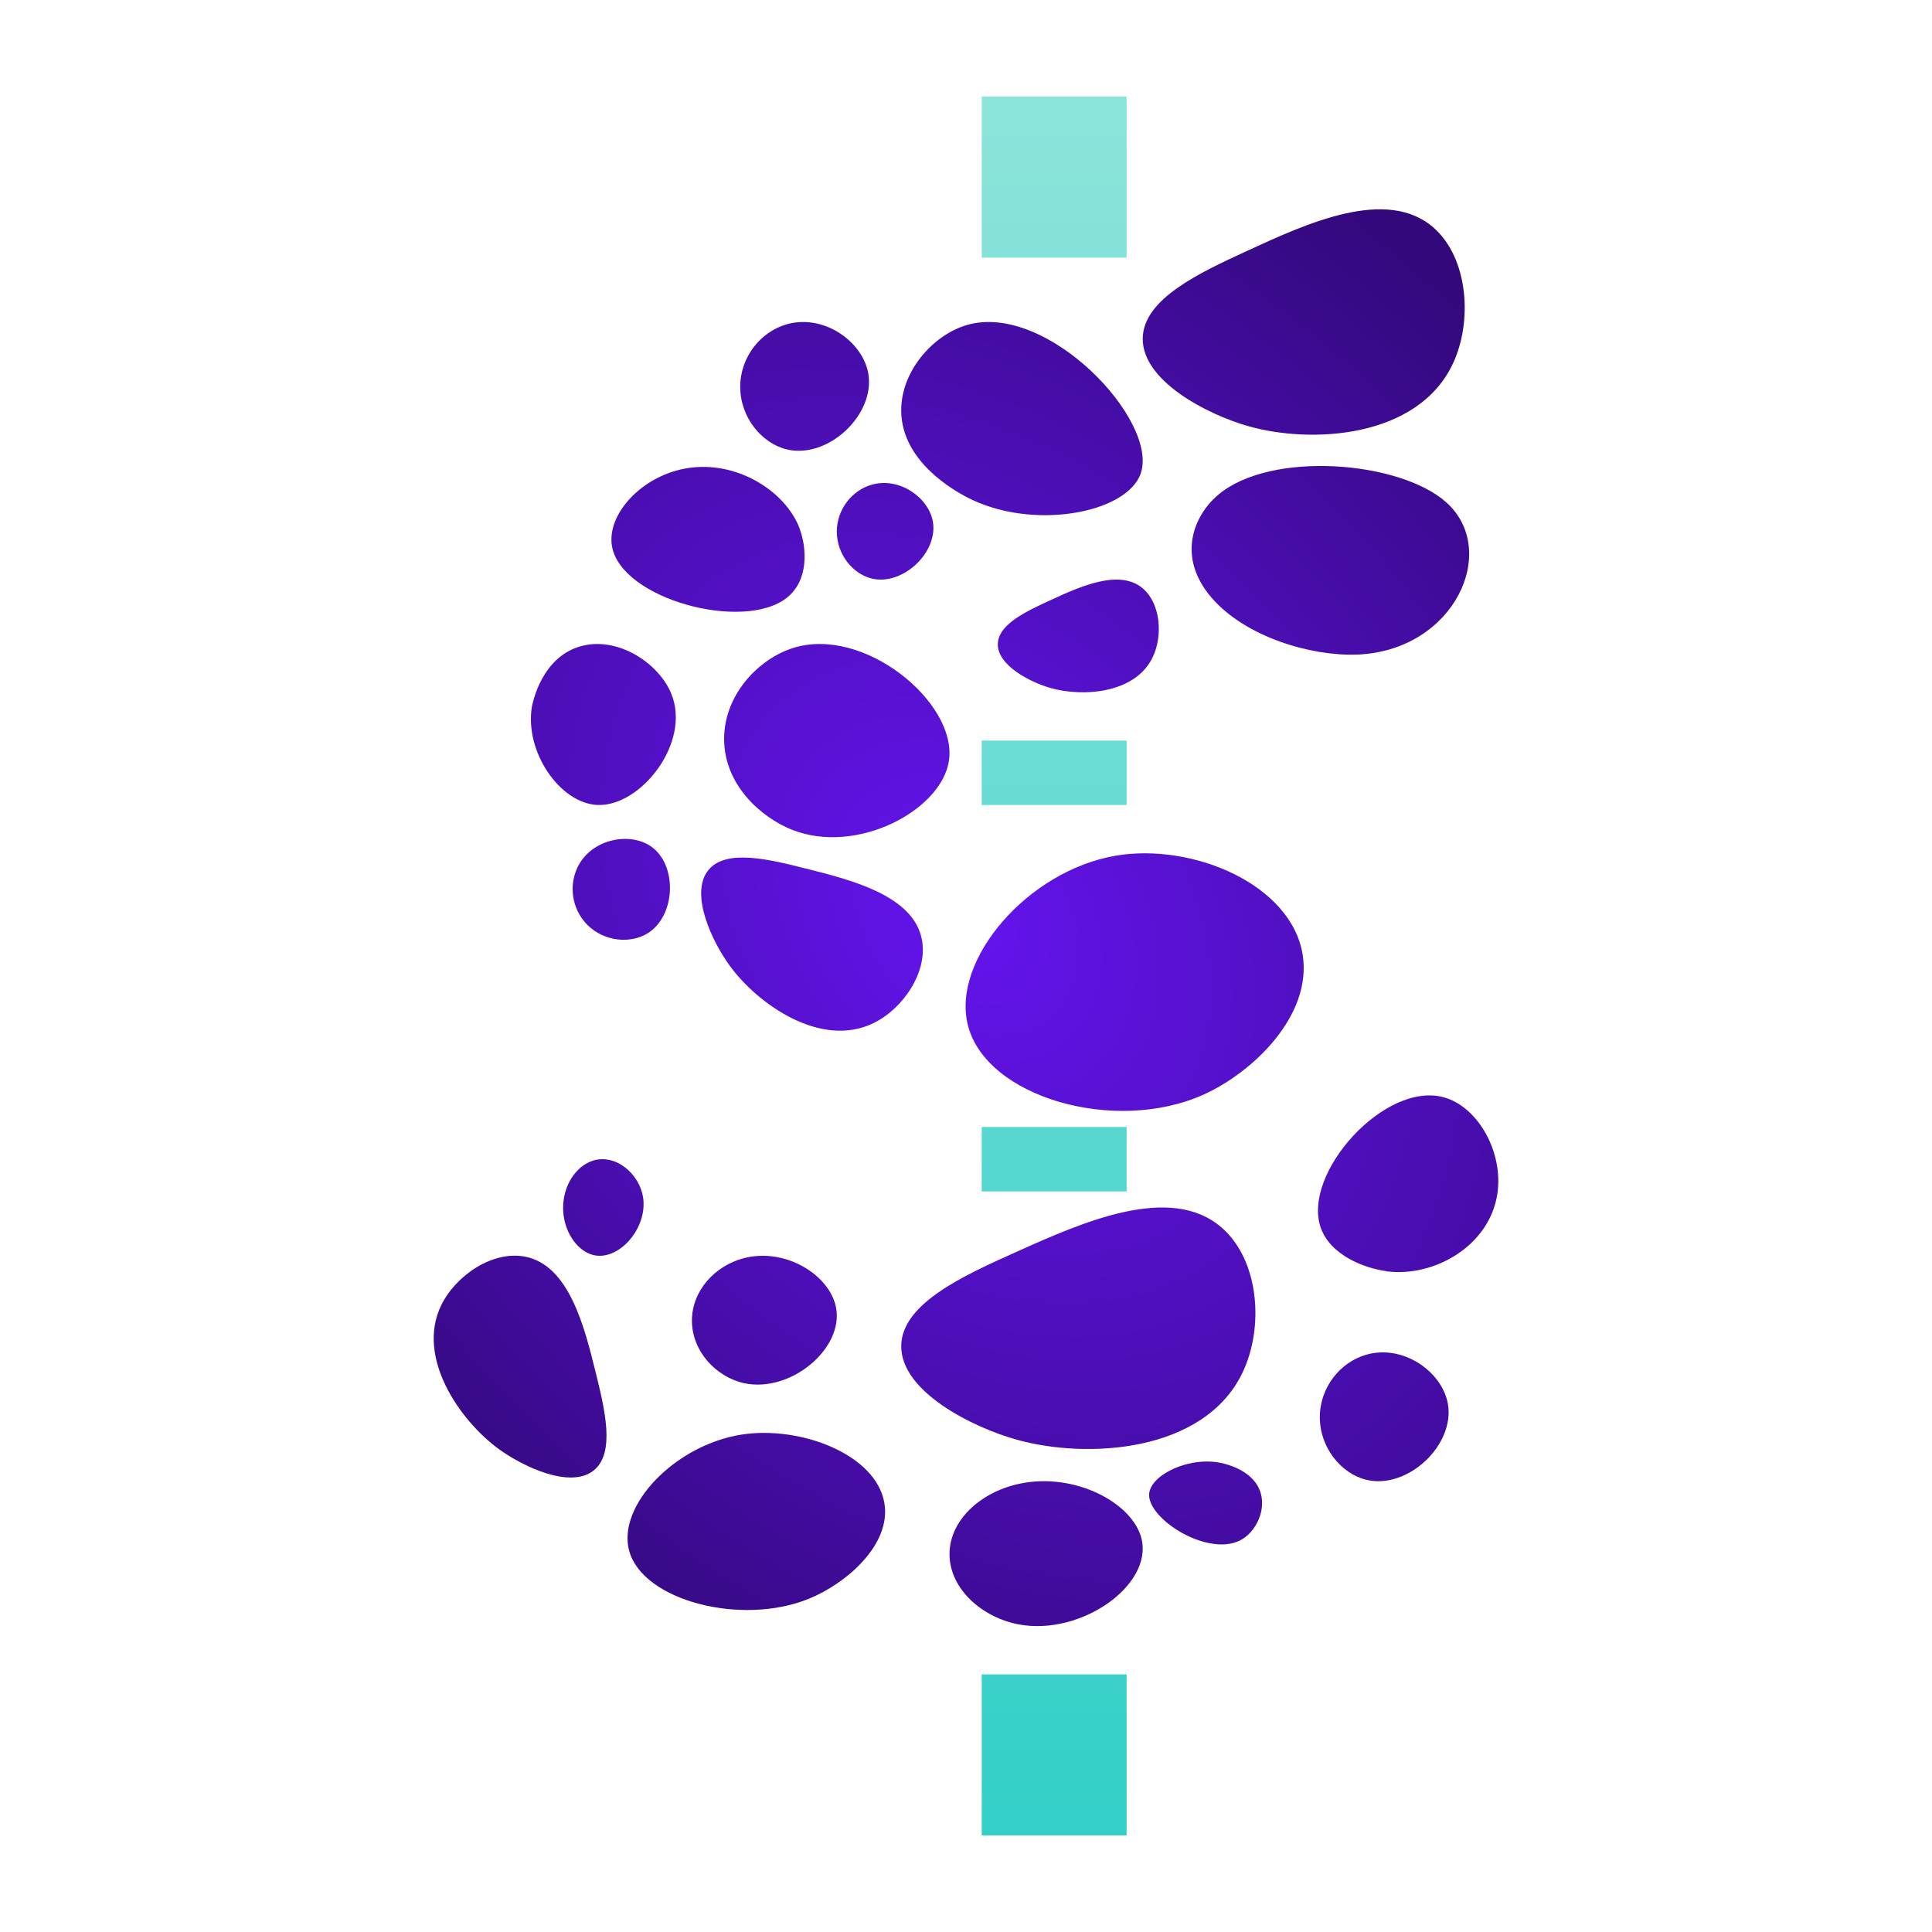<?xml version="1.0" encoding="utf-8"?>
<svg xmlns="http://www.w3.org/2000/svg" fill="none" height="80" viewBox="0 0 80 80" width="80">
<path clip-rule="evenodd" d="M60.16 15.06C60.989 13.294 60.793 10.701 59.378 9.441C57.44 7.717 54.107 9.252 51.667 10.376L51.658 10.38C49.687 11.287 47.341 12.371 47.318 14.009C47.294 15.783 50.008 17.164 51.658 17.638C54.302 18.4 58.713 18.143 60.16 15.06ZM35.954 15.463C36.254 17.169 34.282 19.025 32.571 18.607C31.546 18.355 30.651 17.29 30.651 16.018C30.651 14.781 31.495 13.739 32.571 13.43C34.101 12.989 35.716 14.129 35.954 15.463ZM32.589 24.745C33.488 24.026 33.407 22.715 33.126 21.937H33.132C32.542 20.292 30.346 18.927 28.162 19.445C26.416 19.863 25.125 21.375 25.341 22.617C25.715 24.809 30.802 26.178 32.589 24.745ZM32.801 34.361C35.479 35.418 38.995 33.556 39.295 31.49C39.643 29.097 35.761 25.874 32.801 26.844C31.405 27.3 29.984 28.762 29.984 30.602C29.988 32.512 31.527 33.856 32.801 34.361ZM53.944 39.554C54.328 42.051 51.893 44.395 49.842 45.323C46.17 46.978 40.832 45.439 40.079 42.454C39.388 39.731 42.568 36.05 46.201 35.432C49.389 34.891 53.49 36.623 53.944 39.554ZM36.62 62.235C36.912 63.952 35.057 65.563 33.495 66.201C30.697 67.339 26.63 66.281 26.056 64.228C25.53 62.357 27.953 59.826 30.721 59.401C33.149 59.029 36.275 60.22 36.62 62.235ZM57.411 52.636C56.485 52.515 55.081 51.967 54.688 50.833C53.902 48.576 57.367 44.736 59.81 45.444C61.195 45.841 62.262 47.696 62.002 49.436C61.671 51.608 59.366 52.9 57.409 52.642L57.411 52.636ZM27.794 28.719C28.631 30.741 26.537 33.404 24.744 33.332C23.185 33.271 21.712 31.12 22.026 29.259L22.027 29.255C22.055 29.114 22.43 27.159 24.115 26.741C25.643 26.363 27.288 27.488 27.794 28.719ZM51.444 56.85C52.356 54.958 52.141 52.18 50.584 50.829C48.453 48.982 44.785 50.627 42.102 51.831L42.092 51.836C39.924 52.808 37.343 53.969 37.318 55.724C37.292 57.625 40.277 59.104 42.092 59.612C45 60.429 49.852 60.154 51.444 56.85ZM38.174 38.908C38.428 40.24 37.407 41.762 36.165 42.367C33.997 43.424 31.38 41.589 30.212 39.982C29.482 38.98 28.544 37 29.332 36.029C30.06 35.134 31.866 35.586 33.381 35.968L33.388 35.969C35.264 36.441 37.827 37.086 38.174 38.908ZM18.277 54.033C18.893 52.792 20.412 51.775 21.746 52.036C23.567 52.39 24.204 54.955 24.667 56.835L24.669 56.842C25.042 58.358 25.485 60.156 24.589 60.883C23.617 61.673 21.64 60.722 20.64 59.992C19.038 58.816 17.209 56.197 18.277 54.033ZM34.616 54.13C34.954 55.836 32.736 57.692 30.811 57.274C29.658 57.022 28.651 55.956 28.651 54.685C28.651 53.448 29.601 52.406 30.811 52.096C32.532 51.655 34.349 52.795 34.616 54.13ZM56.571 61.274C58.282 61.692 60.254 59.836 59.954 58.13C59.716 56.795 58.101 55.655 56.571 56.096C55.495 56.406 54.651 57.448 54.651 58.685C54.651 59.956 55.546 61.022 56.571 61.274ZM47.272 63.729C47.722 65.649 44.765 67.737 42.198 67.266C40.66 66.983 39.317 65.784 39.317 64.354C39.317 62.962 40.584 61.79 42.198 61.442C44.493 60.946 46.915 62.228 47.272 63.729ZM36.091 23.955C37.374 24.269 38.853 22.877 38.628 21.597C38.449 20.596 37.239 19.742 36.091 20.072C35.284 20.304 34.651 21.086 34.651 22.014C34.651 22.967 35.322 23.766 36.091 23.955ZM26.808 38.652C27.987 37.932 28.062 35.82 26.959 35.05C26.095 34.45 24.574 34.72 23.967 35.811C23.54 36.578 23.643 37.618 24.322 38.297C25.02 38.995 26.101 39.083 26.808 38.652ZM26.631 49.597C26.819 50.877 25.587 52.269 24.518 51.955C23.877 51.766 23.317 50.967 23.317 50.014C23.317 49.086 23.845 48.304 24.518 48.072C25.474 47.742 26.483 48.596 26.631 49.597ZM40.022 20.581C42.695 21.991 46.621 21.274 47.227 19.628C48.025 17.439 43.349 12.471 40.022 13.463C38.642 13.872 37.301 15.361 37.317 17.022C37.341 19.135 39.555 20.329 40.009 20.574L40.022 20.581ZM47.584 61.852C47.653 61.055 49.277 60.279 50.607 60.588L50.614 60.589C50.841 60.644 51.946 60.912 52.207 61.841C52.411 62.572 52.004 63.385 51.452 63.727C50.121 64.554 47.497 62.91 47.584 61.852ZM50.442 20.489C52.623 18.646 57.968 19.084 59.886 20.8C62.109 22.786 60.241 26.946 56.196 27.105C54.292 27.177 51.584 26.381 50.177 24.759C48.719 23.077 49.408 21.368 50.442 20.489ZM47.347 24.387C48.055 25.017 48.153 26.314 47.739 27.197C47.015 28.738 44.809 28.867 43.488 28.485C42.663 28.249 41.306 27.558 41.317 26.671C41.329 25.852 42.502 25.31 43.488 24.857L43.492 24.855C44.712 24.293 46.379 23.525 47.347 24.387Z" fill="url(#paint0_radial_1407_15028)" fill-rule="evenodd"/>
<path clip-rule="evenodd" d="M46.651 4H40.651V10.667H46.651V4ZM46.651 30.667H40.651V33.333H46.651V30.667ZM40.651 46.667H46.651V49.333H40.651V46.667ZM46.651 69.333H40.651V76H46.651V69.333Z" fill="url(#paint1_linear_1407_15028)" fill-rule="evenodd"/>
<defs>
<radialGradient cx="0" cy="0" gradientTransform="translate(40 38) rotate(50.527) scale(44.045 33.096)" gradientUnits="userSpaceOnUse" id="paint0_radial_1407_15028" r="1">
<stop stop-color="#6414EE"/>
<stop offset="1" stop-color="#32087A"/>
</radialGradient>
<linearGradient gradientUnits="userSpaceOnUse" id="paint1_linear_1407_15028" x1="43.651" x2="43.651" y1="4" y2="76">
<stop stop-color="#8CE4DA"/>
<stop offset="1" stop-color="#33CFC8"/>
</linearGradient>
</defs>
</svg>